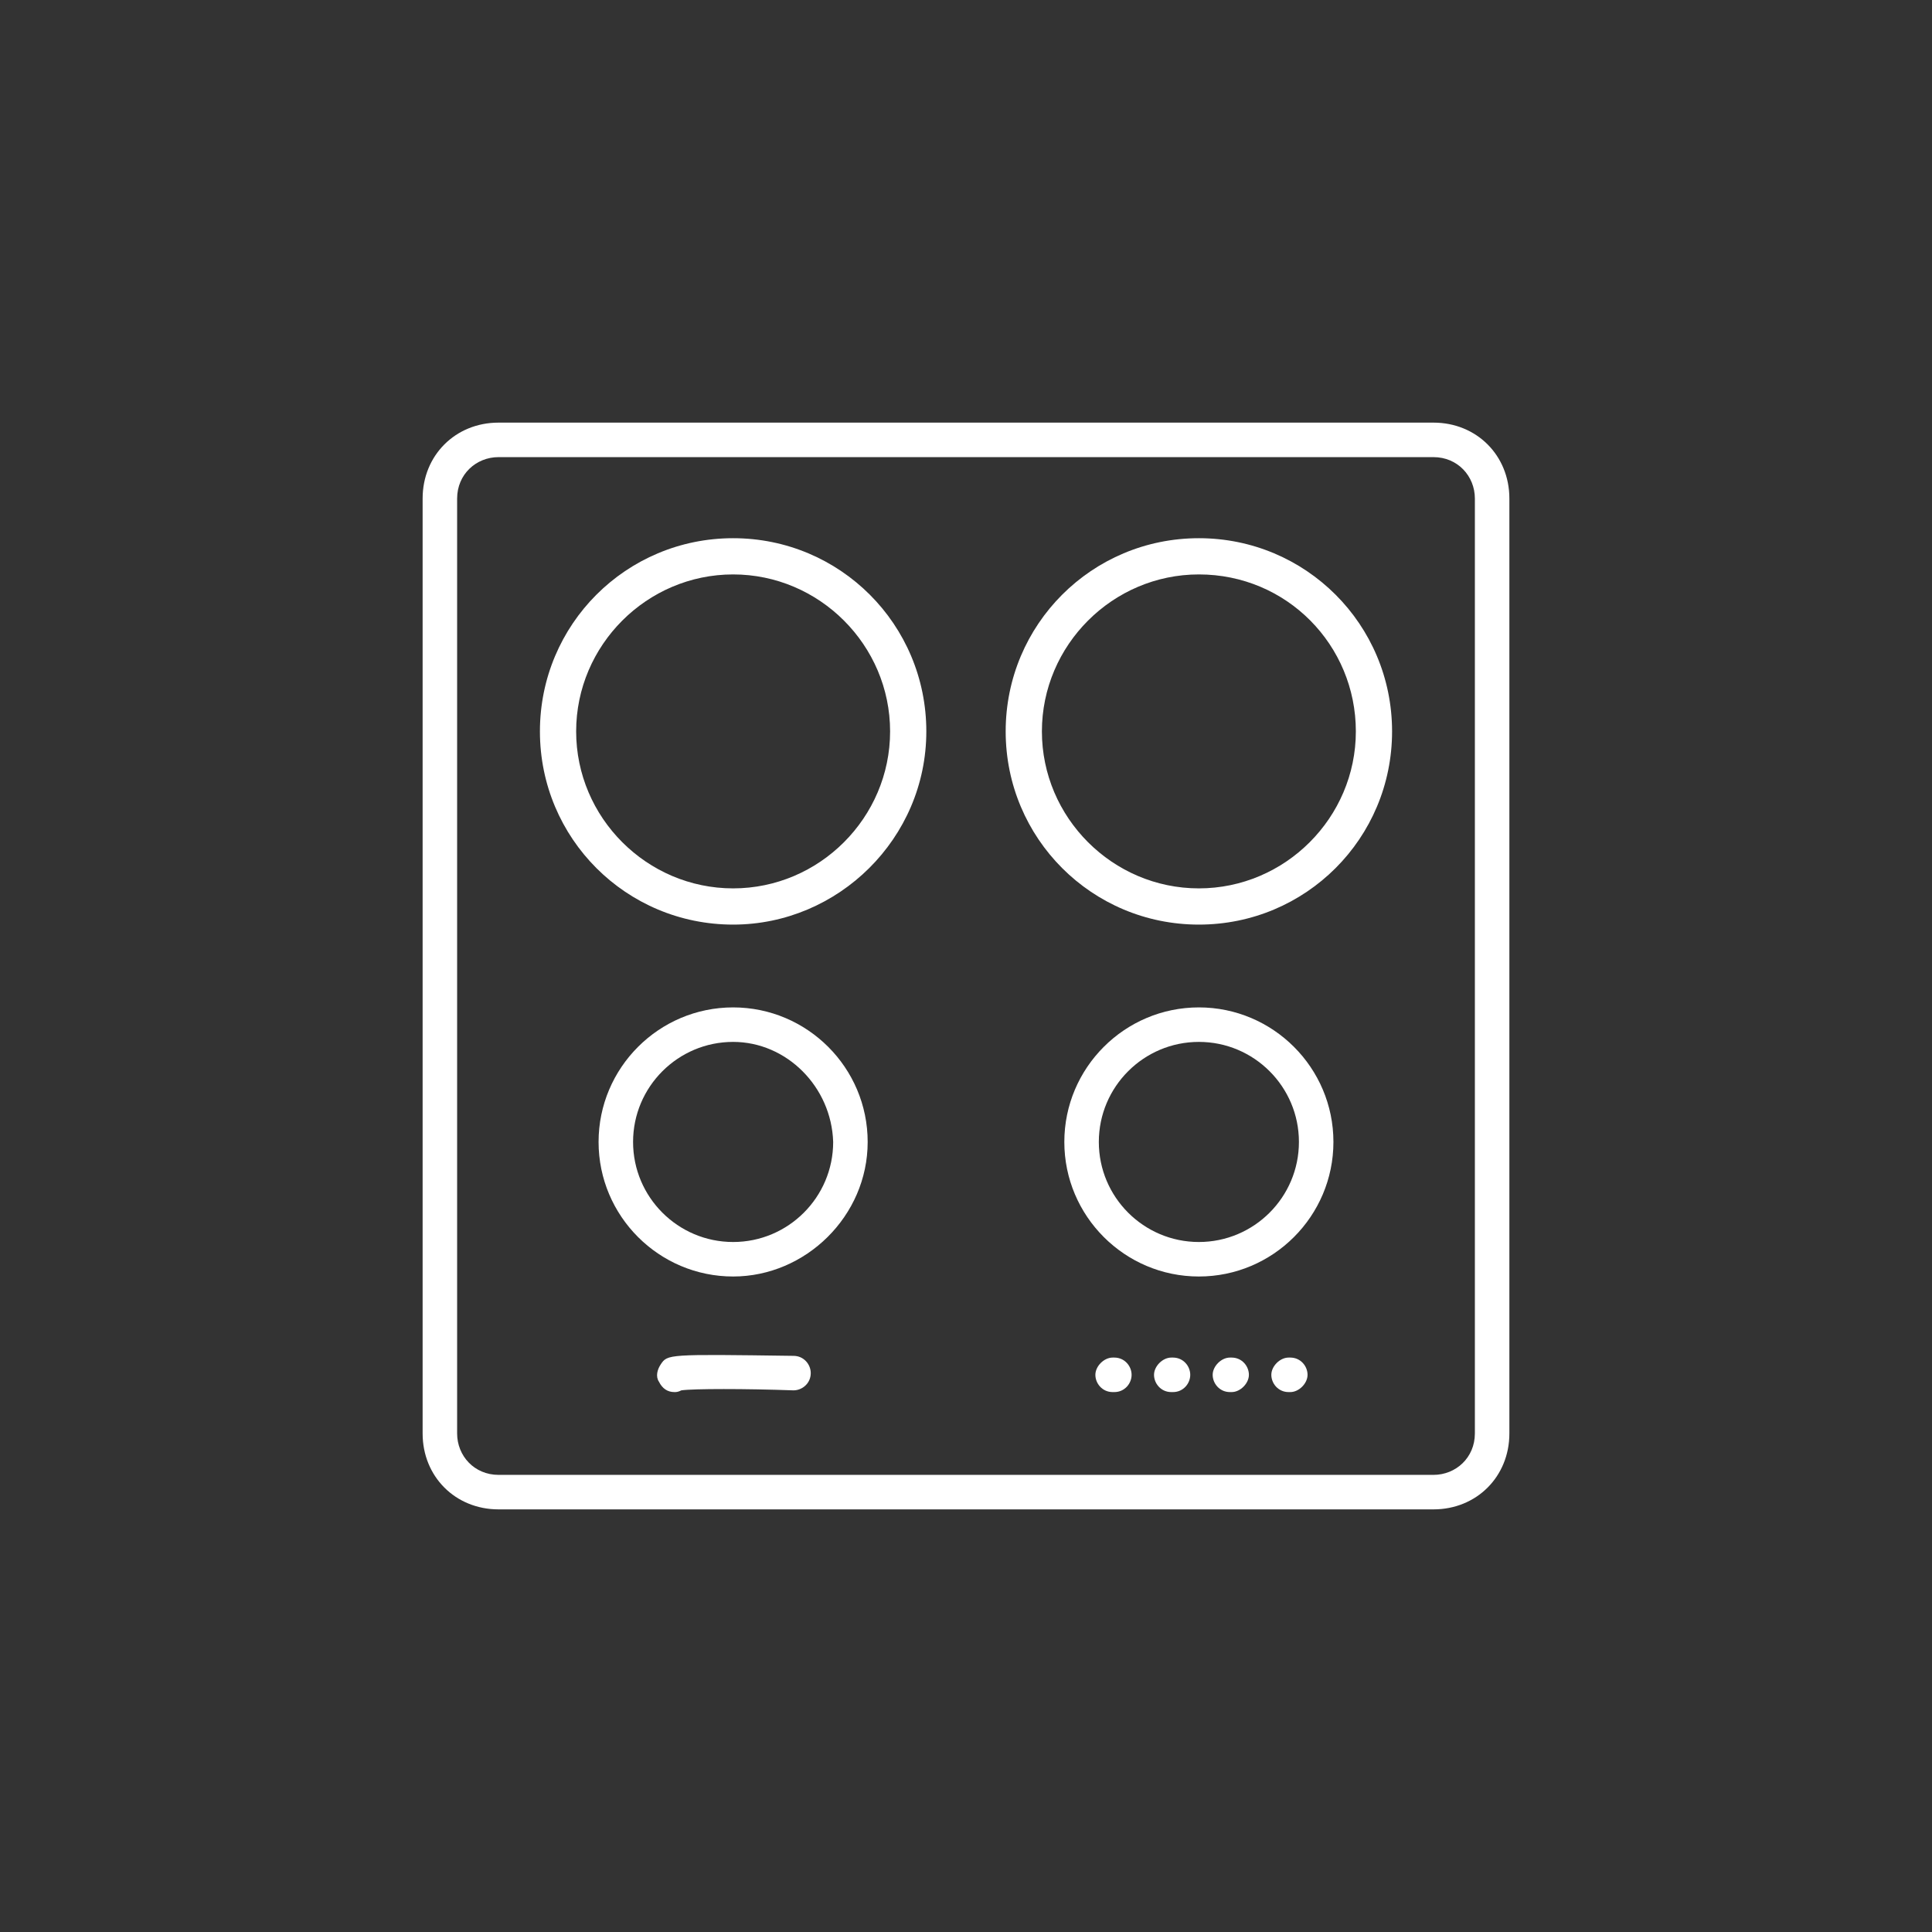 <?xml version="1.0" encoding="UTF-8"?> <!-- Generator: Adobe Illustrator 21.0.0, SVG Export Plug-In . SVG Version: 6.00 Build 0) --> <svg xmlns="http://www.w3.org/2000/svg" xmlns:xlink="http://www.w3.org/1999/xlink" version="1.1" x="0px" y="0px" viewBox="0 0 112 112" style="enable-background:new 0 0 112 112;" xml:space="preserve"><rect x="0" y="0" width="112" height="112" fill="#333333" stroke="none"/> <style type="text/css"> .st0{display:none;} .st1{display:inline;fill:#662483;} .st2{fill:#FFFFFF;} </style> <g id="viola" class="st0"> <circle class="st1" cx="56" cy="56" r="56"></circle> </g> <g id="Livello_1"> <g> <path class="st2" d="M83.1,87.5H28.9c-2.5,0-4.4-1.9-4.4-4.4V28.9c0-2.5,1.9-4.4,4.4-4.4h54.2c2.5,0,4.4,1.9,4.4,4.4v54.2 C87.5,85.6,85.6,87.5,83.1,87.5z M28.9,26.5c-1.3,0-2.4,1-2.4,2.4v54.2c0,1.3,1,2.4,2.4,2.4h54.2c1.3,0,2.4-1,2.4-2.4V28.9 c0-1.3-1-2.4-2.4-2.4H28.9z"></path> <path class="st2" d="M42.5,53.6c-6.2,0-11.2-5-11.2-11.2s5-11.2,11.2-11.2s11.2,5,11.2,11.2S48.6,53.6,42.5,53.6z M42.5,33.3 c-5,0-9.1,4.1-9.1,9.1s4.1,9.1,9.1,9.1s9.1-4.1,9.1-9.1S47.5,33.3,42.5,33.3z"></path> <path class="st2" d="M69.5,74c-4.3,0-7.8-3.5-7.8-7.8s3.5-7.8,7.8-7.8s7.8,3.5,7.8,7.8S73.8,74,69.5,74z M69.5,60.4 c-3.2,0-5.8,2.6-5.8,5.8c0,3.2,2.6,5.8,5.8,5.8s5.8-2.6,5.8-5.8C75.3,63,72.7,60.4,69.5,60.4z"></path> <path class="st2" d="M42.5,74c-4.3,0-7.8-3.5-7.8-7.8s3.5-7.8,7.8-7.8s7.8,3.5,7.8,7.8S46.7,74,42.5,74z M42.5,60.4 c-3.2,0-5.8,2.6-5.8,5.8c0,3.2,2.6,5.8,5.8,5.8c3.2,0,5.8-2.6,5.8-5.8C48.2,63,45.6,60.4,42.5,60.4z"></path> <path class="st2" d="M69.5,53.6c-6.2,0-11.2-5-11.2-11.2s5-11.2,11.2-11.2s11.2,5,11.2,11.2S75.7,53.6,69.5,53.6z M69.5,33.3 c-5,0-9.1,4.1-9.1,9.1s4.1,9.1,9.1,9.1s9.1-4.1,9.1-9.1S74.6,33.3,69.5,33.3z"></path> <path class="st2" d="M39.1,80.7c-0.4,0-0.7-0.2-0.9-0.6c-0.2-0.3-0.1-0.7,0.1-1c0.4-0.6,0.4-0.6,7.7-0.5c0.6,0,1,0.5,1,1 c0,0.6-0.5,1-1,1c-2.8-0.1-5.8-0.1-6.5,0C39.3,80.7,39.2,80.7,39.1,80.7z"></path> <path class="st2" d="M64.6,80.7h-0.1c-0.6,0-1-0.5-1-1s0.5-1,1-1h0.1c0.6,0,1,0.5,1,1S65.2,80.7,64.6,80.7z"></path> <path class="st2" d="M68,80.7h-0.1c-0.6,0-1-0.5-1-1s0.5-1,1-1H68c0.6,0,1,0.5,1,1S68.6,80.7,68,80.7z"></path> <path class="st2" d="M71.4,80.7h-0.1c-0.6,0-1-0.5-1-1s0.5-1,1-1h0.1c0.6,0,1,0.5,1,1S71.9,80.7,71.4,80.7z"></path> <path class="st2" d="M74.8,80.7h-0.1c-0.6,0-1-0.5-1-1s0.5-1,1-1h0.1c0.6,0,1,0.5,1,1S75.3,80.7,74.8,80.7z"></path> </g> </g> </svg> 